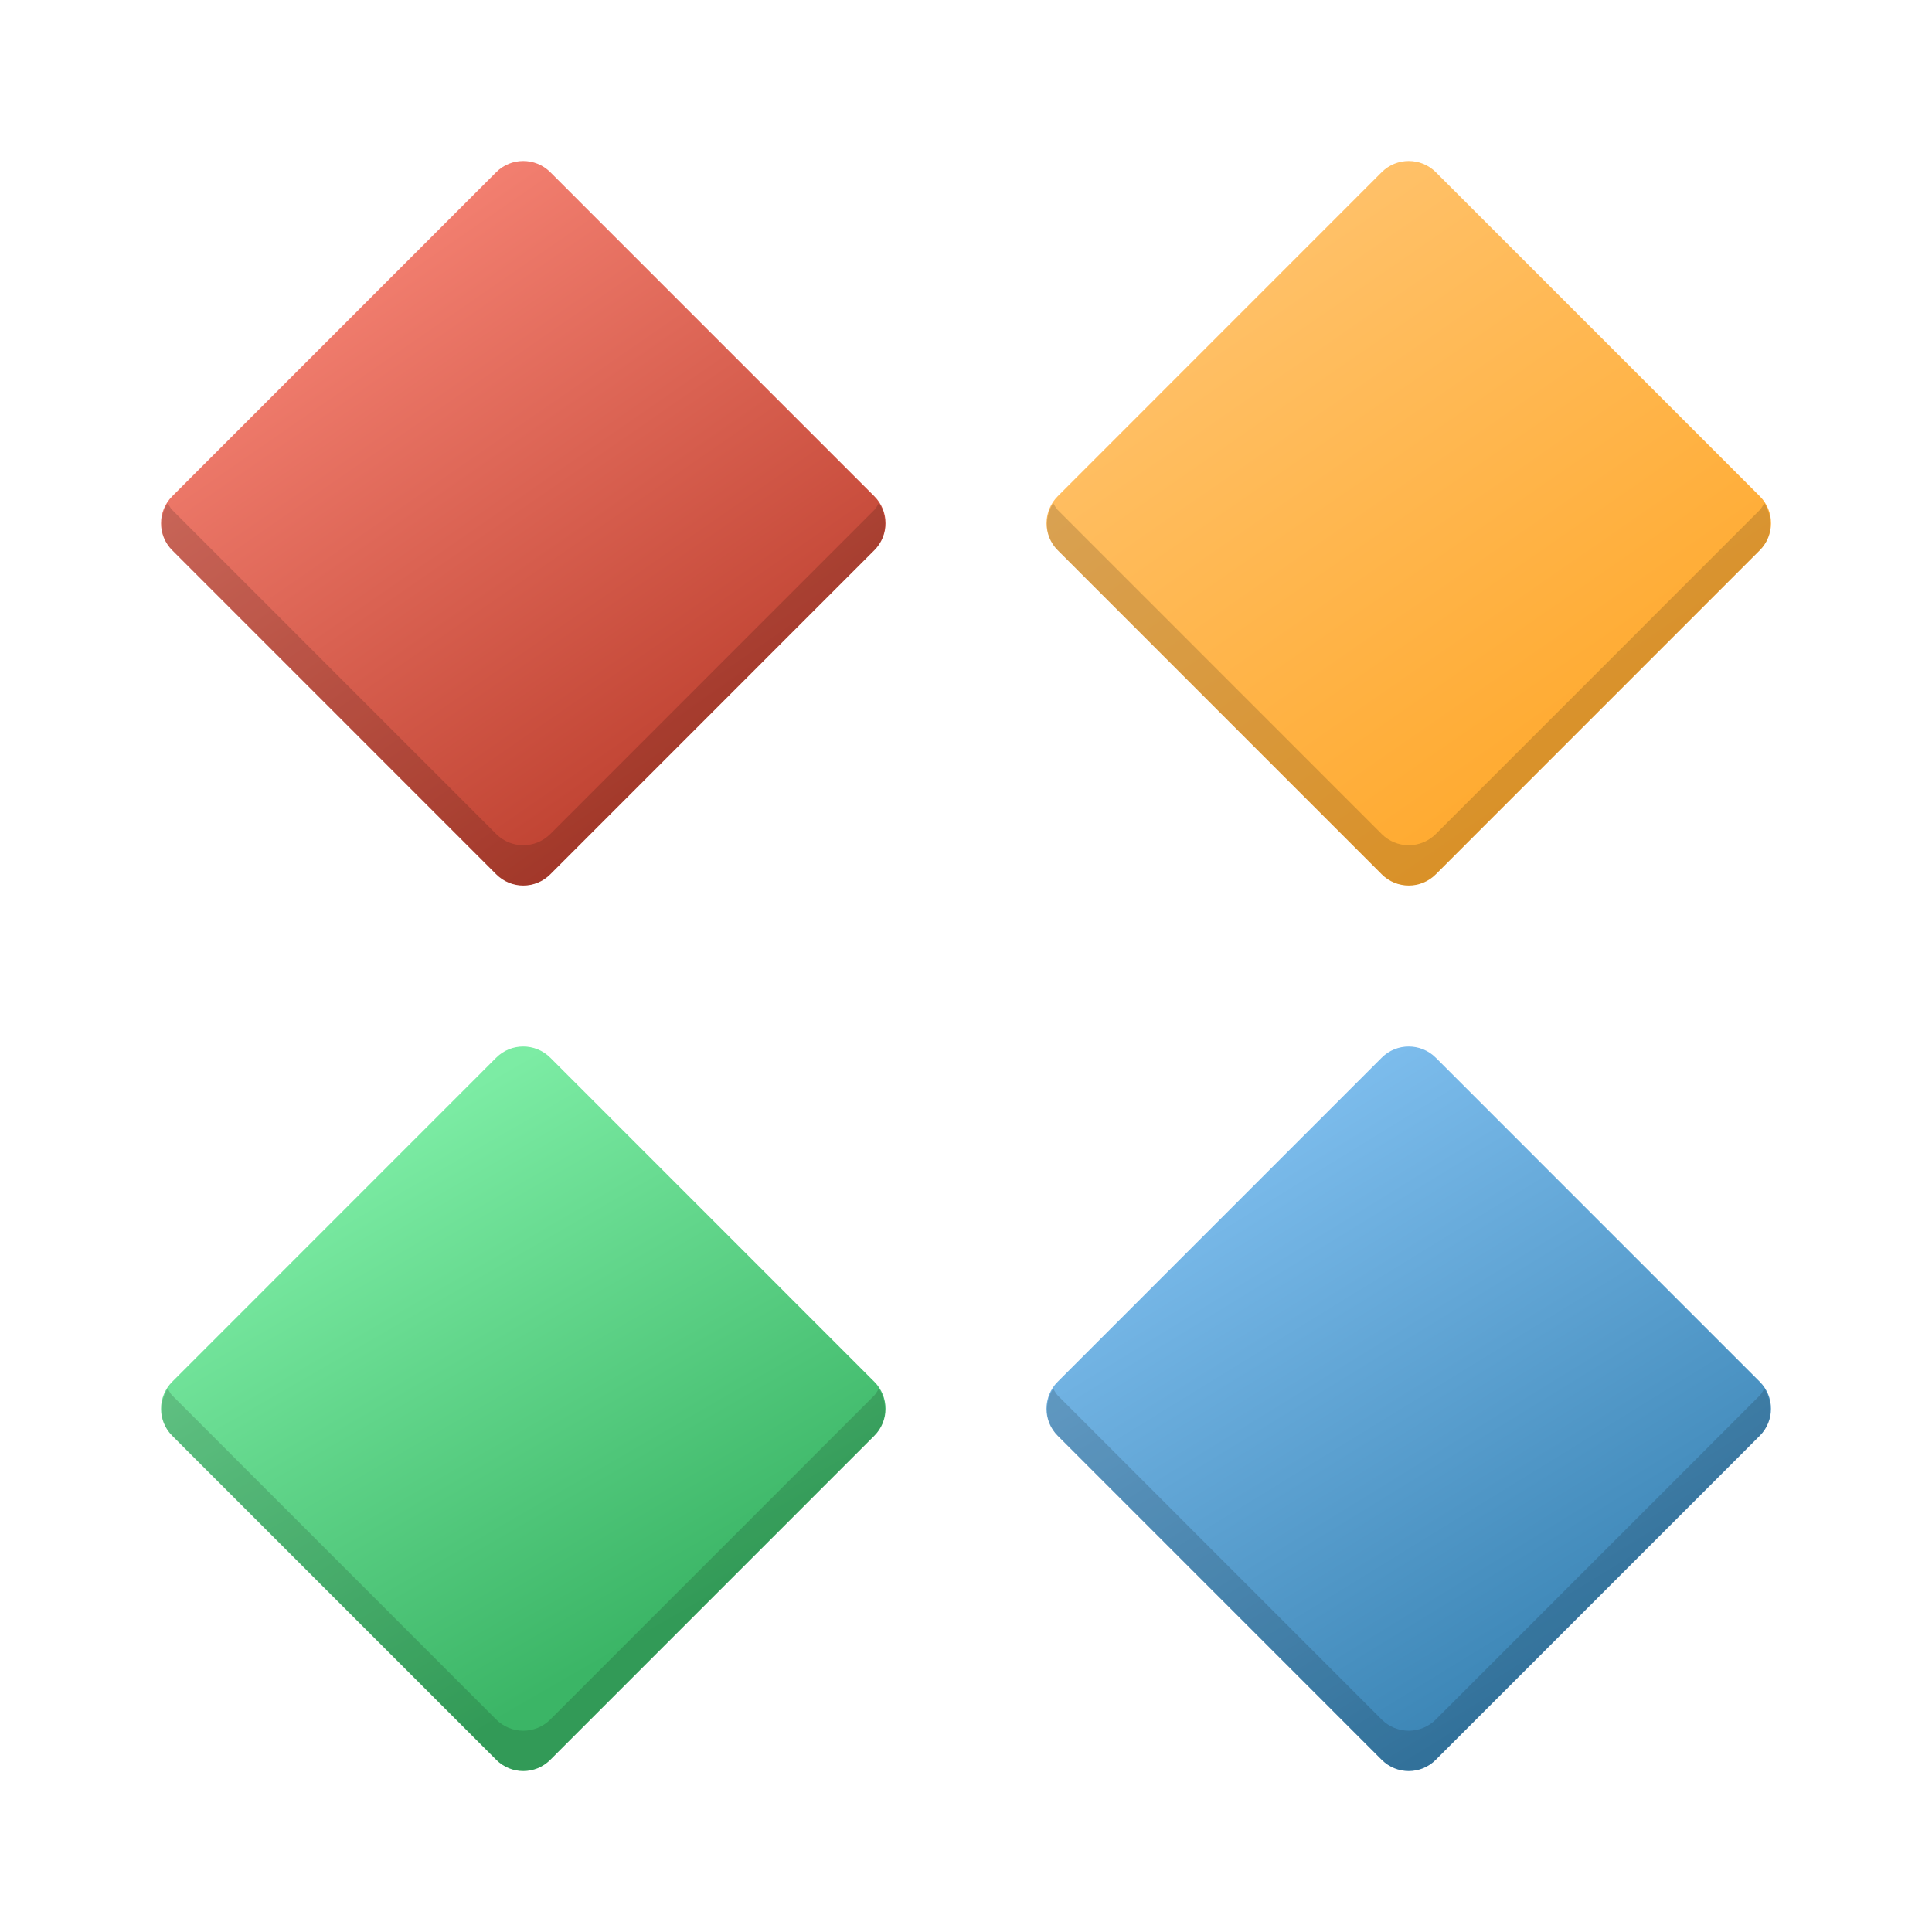 <?xml version="1.0" encoding="UTF-8" standalone="no"?>
<svg xmlns="http://www.w3.org/2000/svg" xmlns:xlink="http://www.w3.org/1999/xlink" width="48" height="48" version="1.1">
 <defs>
  <linearGradient id="linearGradient4317">
   <stop style="stop-color:#3b85b5;stop-opacity:1" offset="0"/>
   <stop style="stop-color:#7cbcec;stop-opacity:1" offset="1"/>
  </linearGradient>
  <linearGradient id="linearGradient4309">
   <stop style="stop-color:#3bb566;stop-opacity:1;" offset="0"/>
   <stop style="stop-color:#7ceca4;stop-opacity:1" offset="1"/>
  </linearGradient>
  <linearGradient id="linearGradient4301">
   <stop style="stop-color:#ffa92d;stop-opacity:1;" offset="0"/>
   <stop style="stop-color:#ffc169;stop-opacity:1" offset="1"/>
  </linearGradient>
  <linearGradient id="linearGradient4293">
   <stop style="stop-color:#bf4231;stop-opacity:1;" offset="0"/>
   <stop style="stop-color:#f58273;stop-opacity:1" offset="1"/>
  </linearGradient>
  <linearGradient xlink:href="#linearGradient4293" id="linearGradient4299" x1="16" y1="20" x2="7" y2="7" gradientUnits="userSpaceOnUse"/>
  <linearGradient xlink:href="#linearGradient4301" id="linearGradient4307" x1="39" y1="20" x2="30" y2="7" gradientUnits="userSpaceOnUse"/>
  <linearGradient xlink:href="#linearGradient4309" id="linearGradient4315" x1="17" y1="40.124" x2="10" y2="28" gradientUnits="userSpaceOnUse"/>
  <linearGradient xlink:href="#linearGradient4317" id="linearGradient4323" x1="38" y1="42" x2="30" y2="29" gradientUnits="userSpaceOnUse"/>
 </defs>
 <g>
  <path style="fill:url(#linearGradient4299);fill-opacity:1;stroke:#808080;stroke-width:0;stroke-linecap:round;stroke-linejoin:round;stroke-miterlimit:4;stroke-dasharray:none;stroke-opacity:1" d="m 12.999,4 c -0.243,0 -0.485,0.092 -0.671,0.278 L 4.279,12.329 c -0.372,0.372 -0.372,0.97 0,1.342 l 8.05,8.051 c 0.372,0.372 0.972,0.372 1.343,0 l 8.05,-8.051 c 0.372,-0.372 0.372,-0.97 0,-1.342 L 13.672,4.278 C 13.486,4.092 13.242,4 12.999,4 Z"/>
  <path d="m 34.999,4 c -0.243,0 -0.485,0.092 -0.671,0.278 L 26.279,12.329 c -0.372,0.372 -0.372,0.97 0,1.342 l 8.05,8.051 c 0.372,0.372 0.972,0.372 1.343,0 l 8.05,-8.051 c 0.372,-0.372 0.372,-0.97 0,-1.342 L 35.672,4.278 C 35.486,4.092 35.242,4 34.999,4 Z" style="fill:url(#linearGradient4307);fill-opacity:1;stroke:#808080;stroke-width:0;stroke-linecap:round;stroke-linejoin:round;stroke-miterlimit:4;stroke-dasharray:none;stroke-opacity:1"/>
  <path d="m 12.999,26 c -0.243,0 -0.485,0.092 -0.671,0.278 L 4.279,34.329 c -0.372,0.372 -0.372,0.97 0,1.342 l 8.05,8.051 c 0.372,0.372 0.972,0.372 1.343,0 l 8.05,-8.051 c 0.372,-0.372 0.372,-0.97 0,-1.342 l -8.05,-8.051 c -0.186,-0.186 -0.43,-0.278 -0.673,-0.278 z" style="fill:url(#linearGradient4315);fill-opacity:1;stroke:#808080;stroke-width:0;stroke-linecap:round;stroke-linejoin:round;stroke-miterlimit:4;stroke-dasharray:none;stroke-opacity:1"/>
  <path style="fill:url(#linearGradient4323);fill-opacity:1;stroke:#808080;stroke-width:0;stroke-linecap:round;stroke-linejoin:round;stroke-miterlimit:4;stroke-dasharray:none;stroke-opacity:1" d="m 34.999,26 c -0.243,0 -0.485,0.092 -0.671,0.278 l -8.05,8.051 c -0.372,0.372 -0.372,0.97 0,1.342 l 8.05,8.051 c 0.372,0.372 0.972,0.372 1.343,0 l 8.05,-8.051 c 0.372,-0.372 0.372,-0.97 0,-1.342 l -8.05,-8.051 c -0.186,-0.186 -0.43,-0.278 -0.673,-0.278 z"/>
  <path style="fill:#000000;fill-opacity:1;stroke:#808080;stroke-width:0;stroke-linecap:round;stroke-linejoin:round;stroke-miterlimit:4;stroke-dasharray:none;stroke-opacity:1;opacity:0.15" d="M 4.166 12.5 C 3.933 12.867 3.958 13.349 4.279 13.67 L 12.328 21.721 C 12.7 22.092 13.3 22.092 13.672 21.721 L 21.721 13.67 C 22.042 13.349 22.067 12.867 21.834 12.5 C 21.797 12.557 21.771 12.62 21.721 12.67 L 13.672 20.721 C 13.3 21.092 12.7 21.092 12.328 20.721 L 4.279 12.67 C 4.229 12.62 4.203 12.557 4.166 12.5 z M 26.166 12.5 C 25.933 12.867 25.958 13.349 26.279 13.67 L 34.328 21.721 C 34.7 22.092 35.3 22.092 35.672 21.721 L 43.721 13.67 C 44.042 13.349 44.067 12.867 43.834 12.5 C 43.797 12.557 43.771 12.62 43.721 12.67 L 35.672 20.721 C 35.3 21.092 34.7 21.092 34.328 20.721 L 26.279 12.67 C 26.229 12.62 26.203 12.557 26.166 12.5 z M 4.166 34.5 C 3.933 34.867 3.958 35.349 4.279 35.67 L 12.328 43.721 C 12.7 44.092 13.3 44.092 13.672 43.721 L 21.721 35.67 C 22.042 35.349 22.067 34.867 21.834 34.5 C 21.797 34.557 21.771 34.62 21.721 34.67 L 13.672 42.721 C 13.3 43.092 12.7 43.092 12.328 42.721 L 4.279 34.67 C 4.229 34.62 4.203 34.557 4.166 34.5 z M 26.166 34.5 C 25.933 34.867 25.958 35.349 26.279 35.67 L 34.328 43.721 C 34.7 44.092 35.3 44.092 35.672 43.721 L 43.721 35.67 C 44.042 35.349 44.067 34.867 43.834 34.5 C 43.797 34.557 43.771 34.62 43.721 34.67 L 35.672 42.721 C 35.3 43.092 34.7 43.092 34.328 42.721 L 26.279 34.67 C 26.229 34.62 26.203 34.557 26.166 34.5 z"/>
 </g>
</svg>
